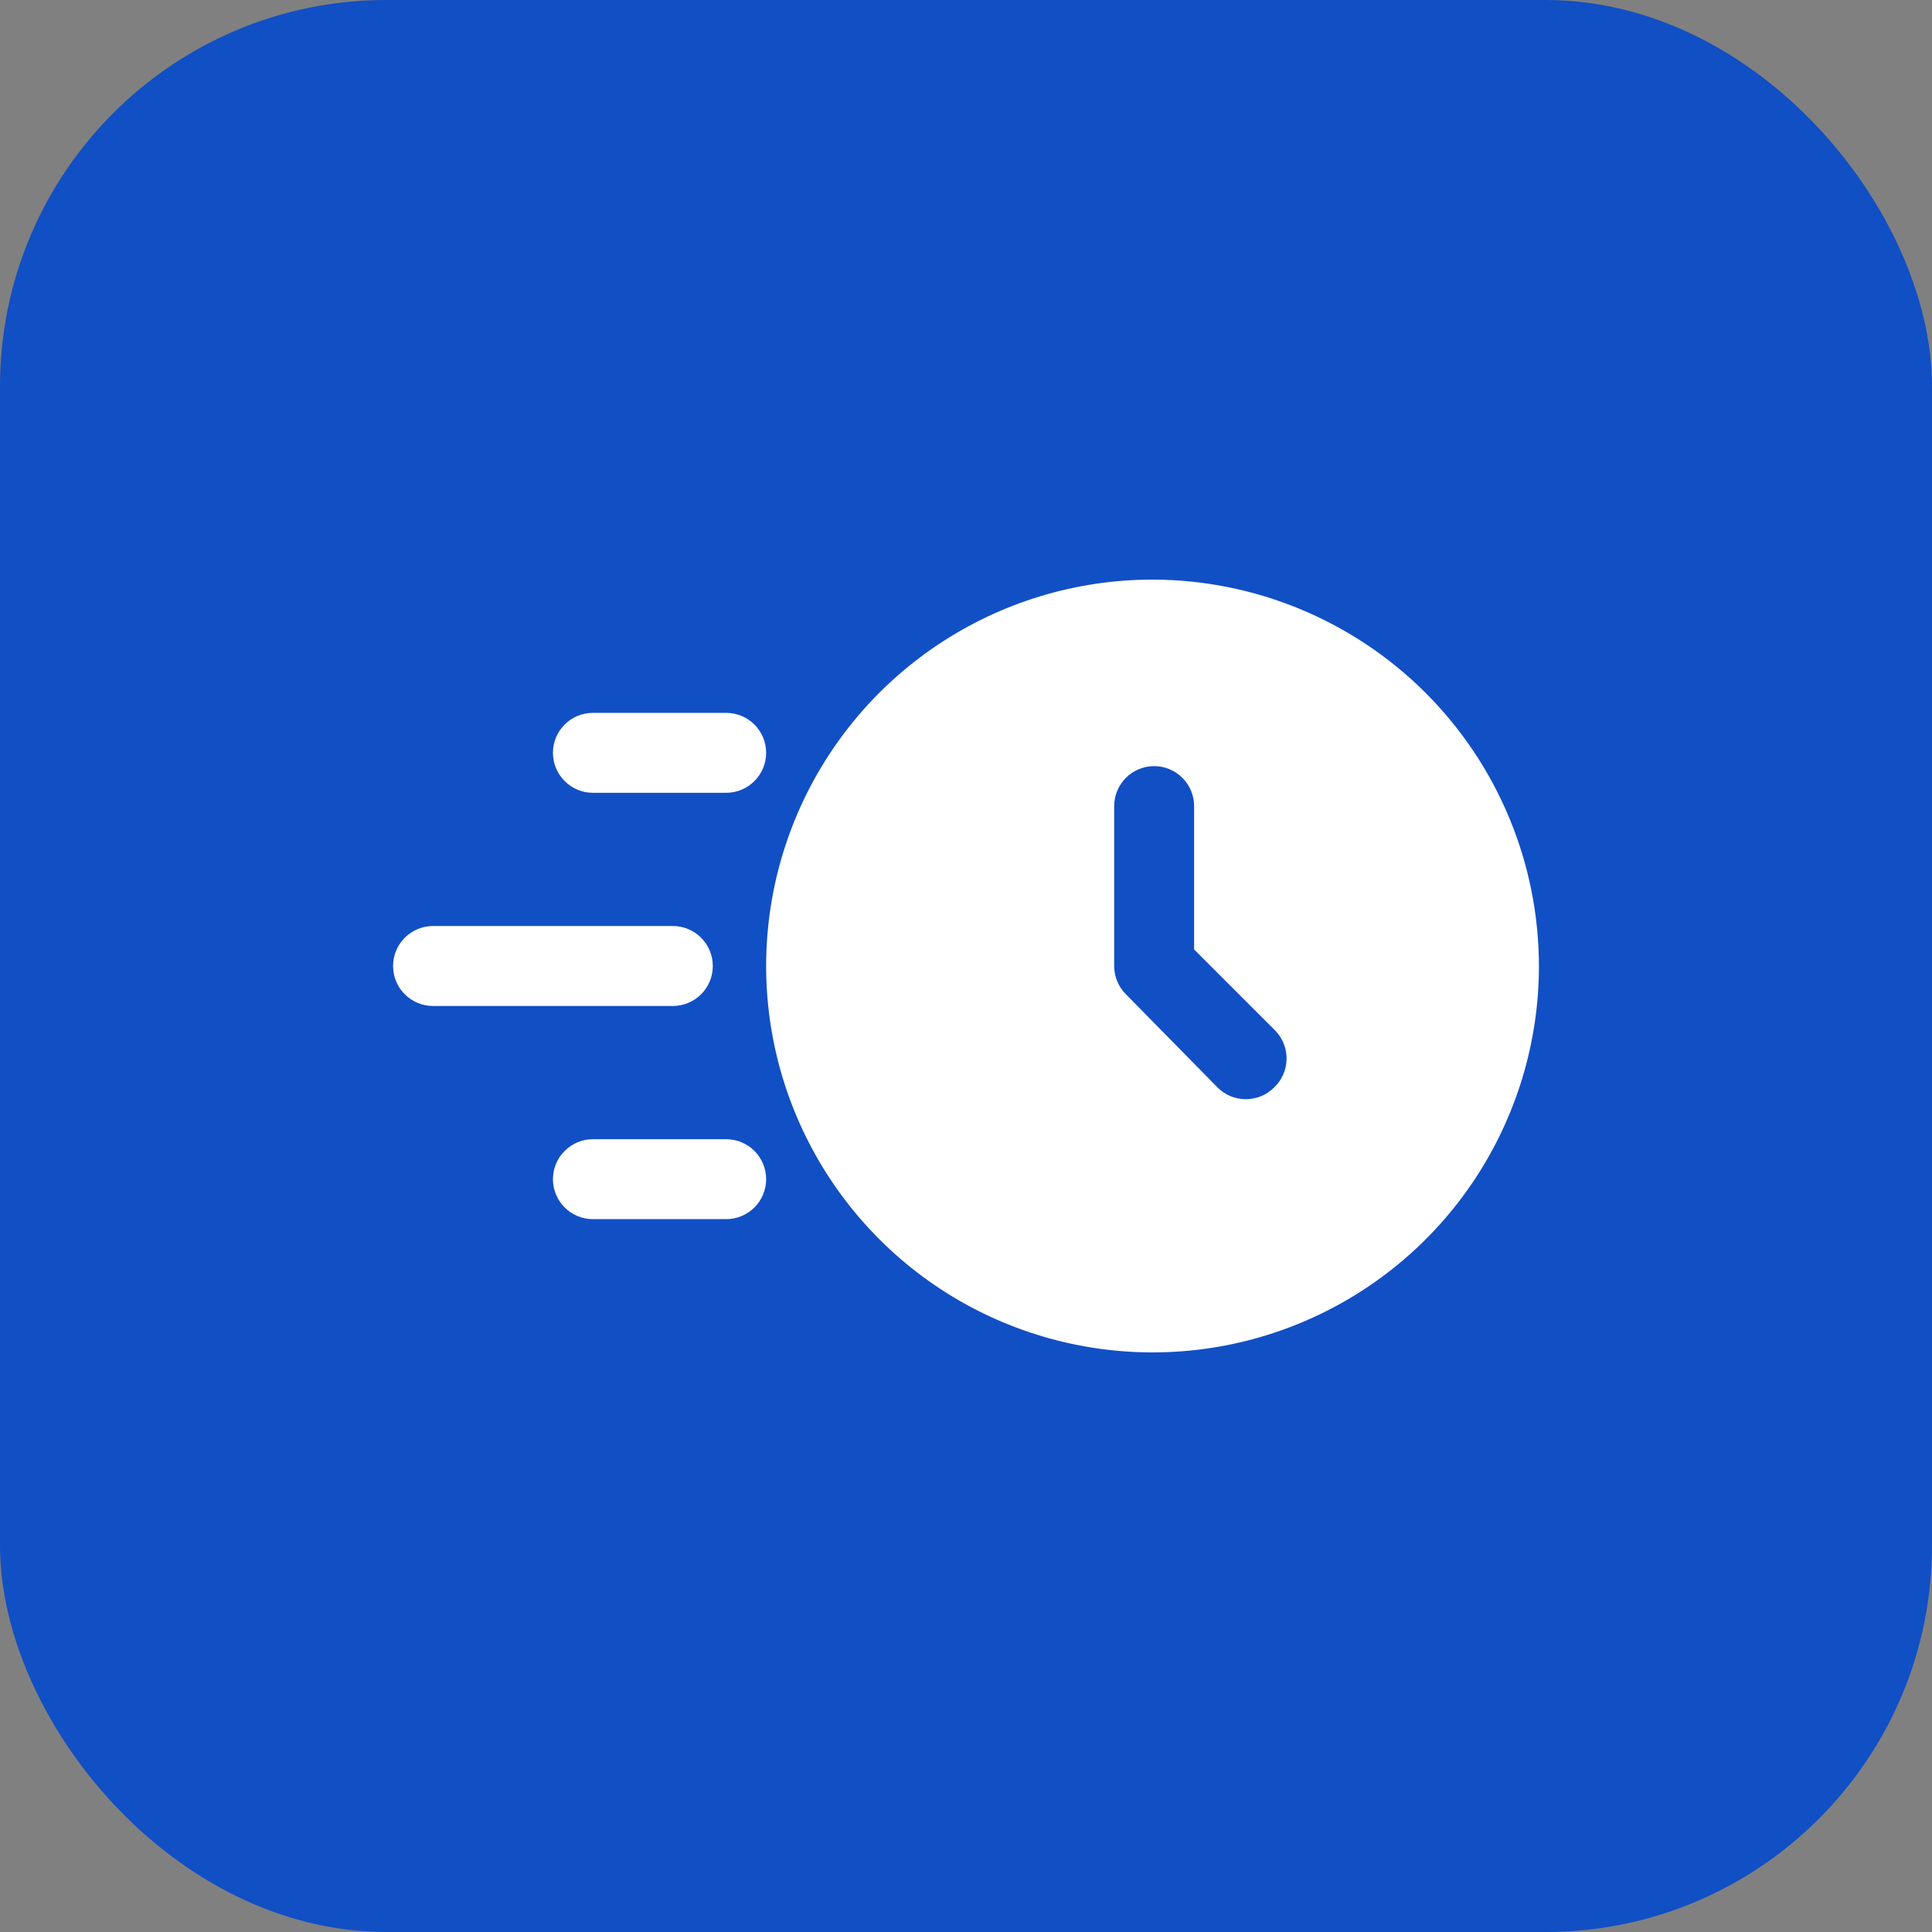 <?xml version="1.0" encoding="UTF-8"?> <svg xmlns="http://www.w3.org/2000/svg" width="40" height="40" viewBox="0 0 40 40" fill="none"><rect x="0" y="0" width="40" height="40" fill="#808080" stroke="none"/><rect width="40" height="40" rx="8" fill="#114FC5"></rect><path d="M23.862 12C22.28 12 20.733 12.469 19.418 13.348C18.102 14.227 17.077 15.477 16.471 16.939C15.866 18.4 15.707 20.009 16.016 21.561C16.325 23.113 17.087 24.538 18.206 25.657C19.324 26.776 20.75 27.538 22.302 27.846C23.853 28.155 25.462 27.997 26.924 27.391C28.386 26.785 29.635 25.76 30.514 24.445C31.393 23.129 31.862 21.582 31.862 20C31.859 17.879 31.016 15.846 29.516 14.346C28.016 12.847 25.983 12.003 23.862 12ZM26.378 22.516C26.223 22.671 26.013 22.758 25.793 22.758C25.574 22.758 25.364 22.671 25.209 22.516L23.311 20.585C23.155 20.43 23.068 20.219 23.068 20V16.69C23.068 16.47 23.155 16.26 23.31 16.105C23.465 15.949 23.676 15.862 23.895 15.862C24.115 15.862 24.325 15.949 24.481 16.105C24.636 16.26 24.723 16.47 24.723 16.69V19.658L26.411 21.346C26.562 21.506 26.643 21.719 26.637 21.938C26.631 22.157 26.538 22.365 26.378 22.516Z" fill="white"></path><path d="M13.931 20.828H8.965C8.746 20.828 8.535 20.74 8.38 20.585C8.225 20.43 8.138 20.22 8.138 20C8.138 19.78 8.225 19.57 8.38 19.415C8.535 19.26 8.746 19.172 8.965 19.172H13.931C14.15 19.172 14.361 19.26 14.516 19.415C14.671 19.57 14.758 19.78 14.758 20C14.758 20.22 14.671 20.43 14.516 20.585C14.361 20.74 14.15 20.828 13.931 20.828Z" fill="white"></path><path d="M15.034 16.414H12.276C12.056 16.414 11.846 16.327 11.691 16.171C11.535 16.016 11.448 15.806 11.448 15.586C11.448 15.367 11.535 15.156 11.691 15.001C11.846 14.846 12.056 14.759 12.276 14.759H15.034C15.254 14.759 15.464 14.846 15.62 15.001C15.775 15.156 15.862 15.367 15.862 15.586C15.862 15.806 15.775 16.016 15.62 16.171C15.464 16.327 15.254 16.414 15.034 16.414Z" fill="white"></path><path d="M15.034 25.241H12.276C12.056 25.241 11.846 25.154 11.691 24.999C11.535 24.844 11.448 24.633 11.448 24.414C11.448 24.194 11.535 23.984 11.691 23.829C11.846 23.673 12.056 23.586 12.276 23.586H15.034C15.254 23.586 15.464 23.673 15.62 23.829C15.775 23.984 15.862 24.194 15.862 24.414C15.862 24.633 15.775 24.844 15.62 24.999C15.464 25.154 15.254 25.241 15.034 25.241Z" fill="white"></path></svg> 
